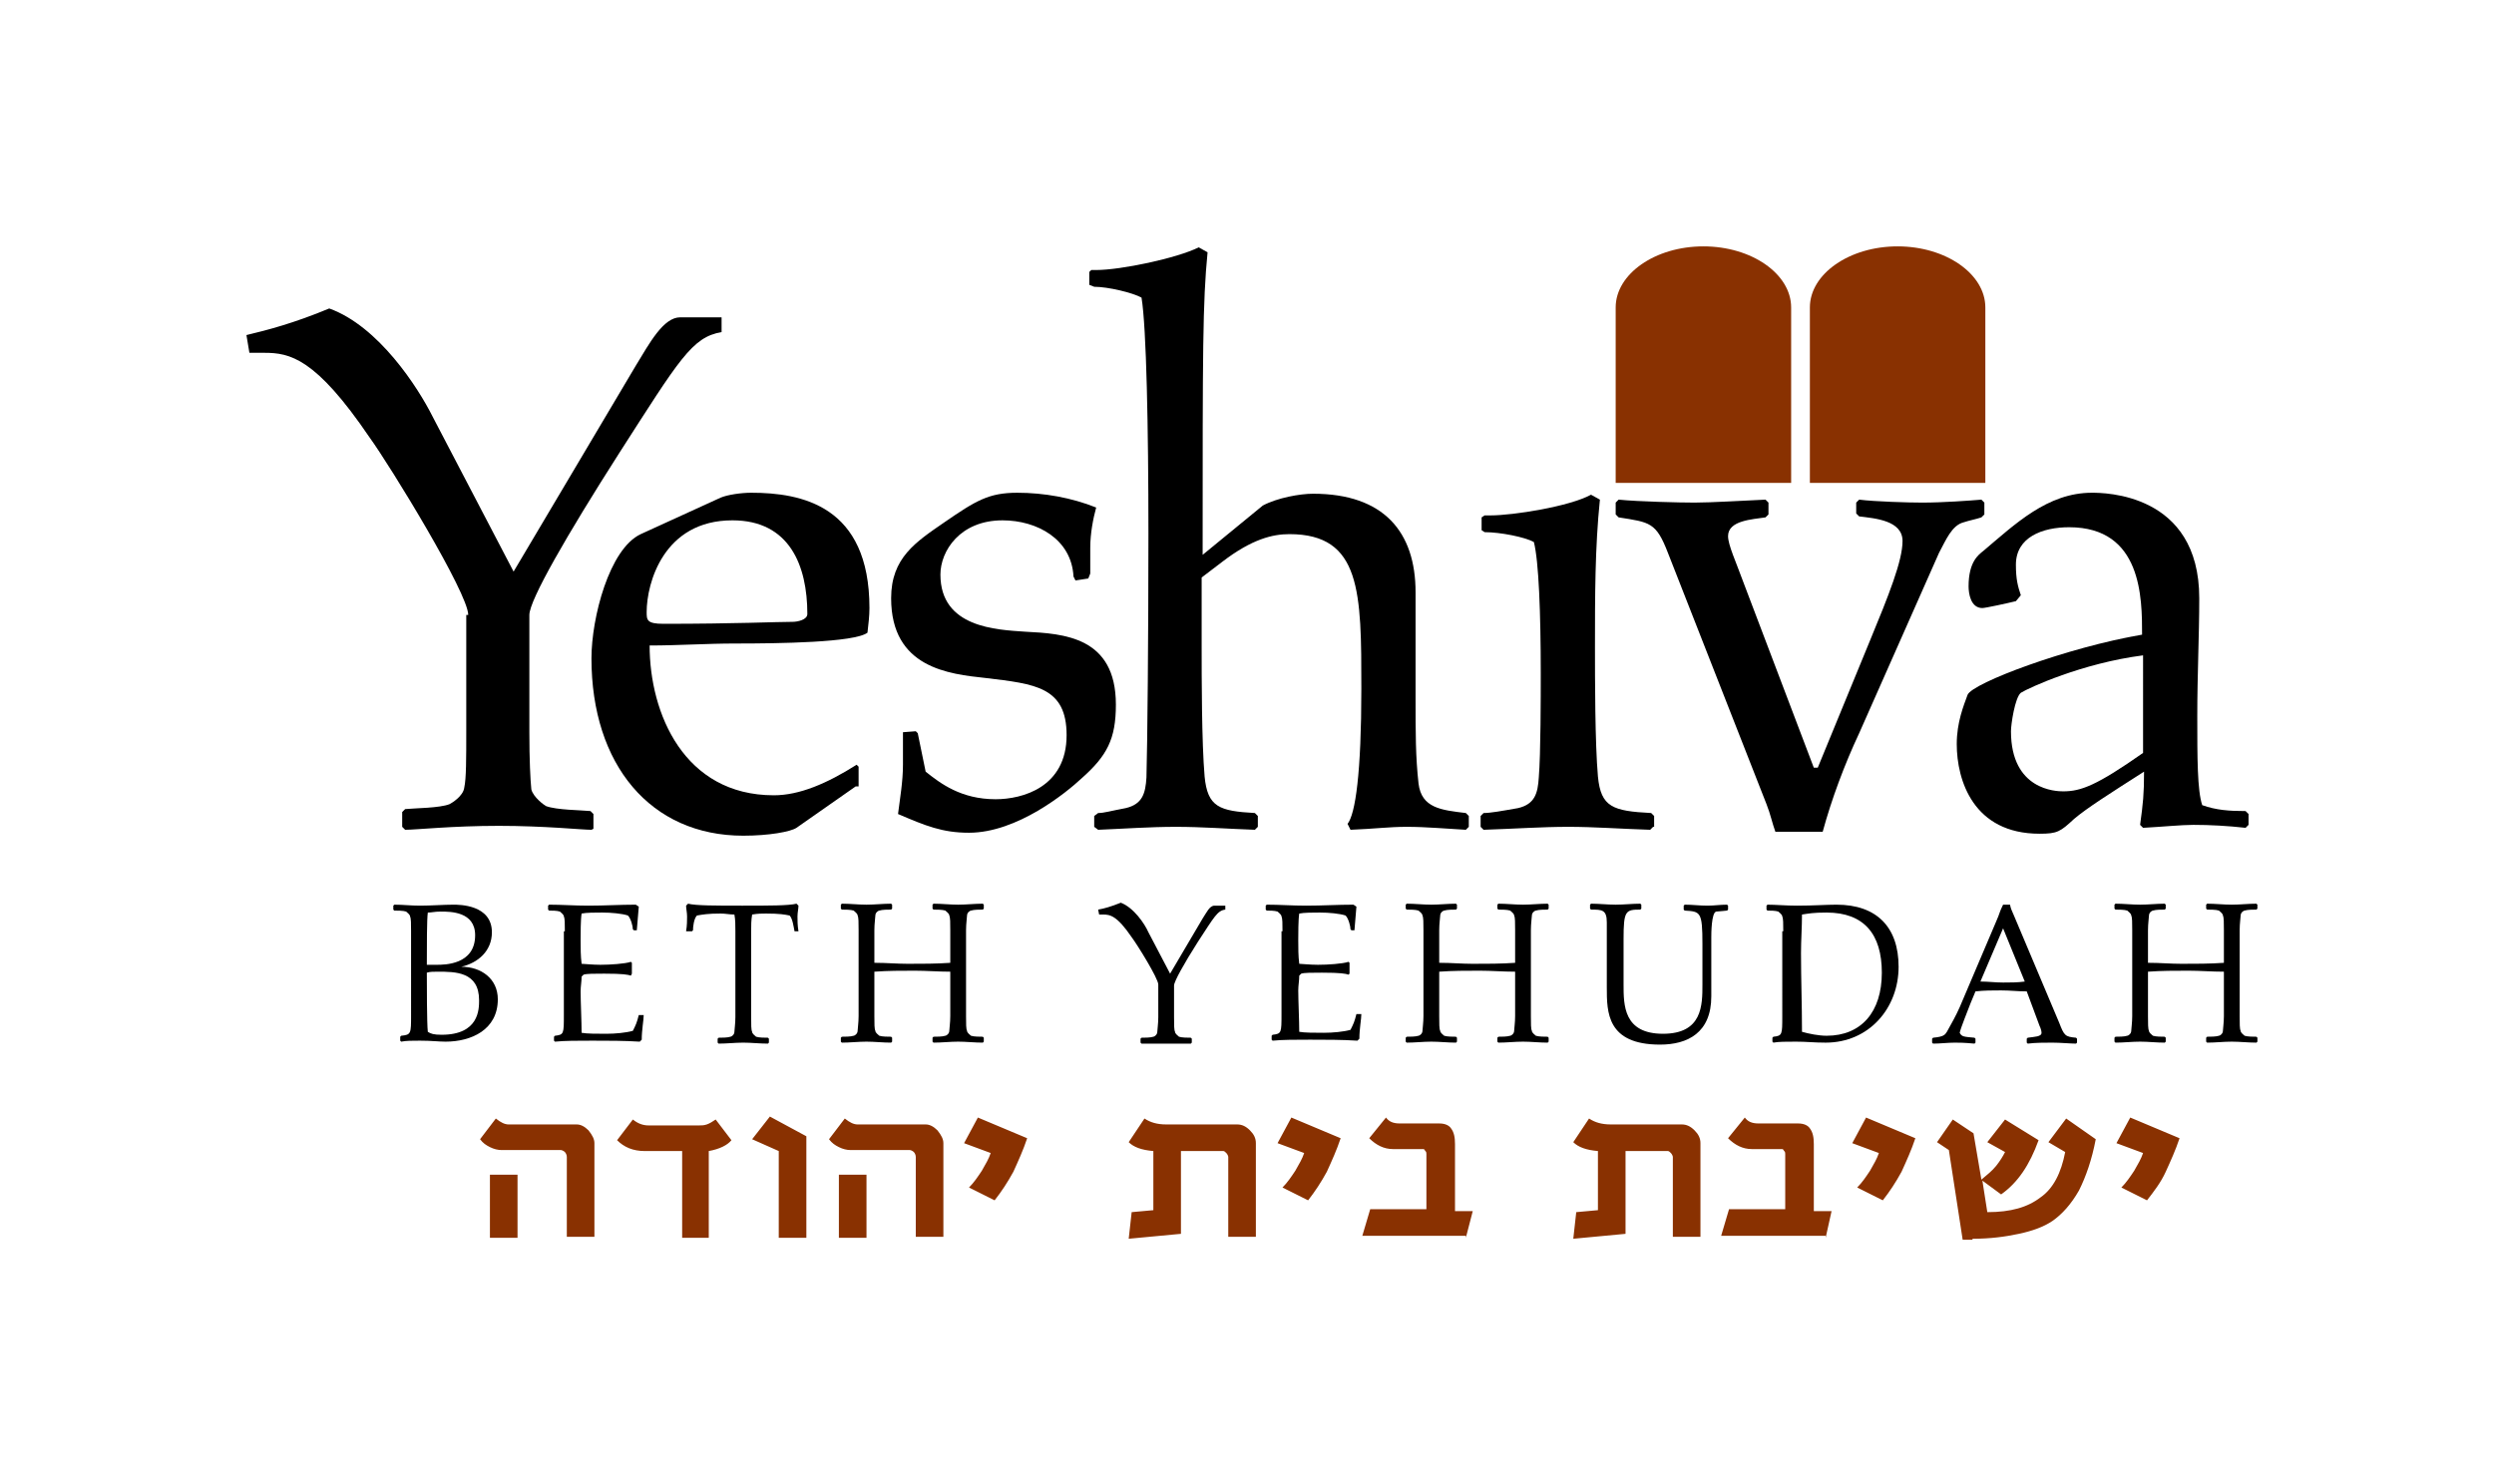 <?xml version="1.0" encoding="UTF-8"?> <svg xmlns="http://www.w3.org/2000/svg" xmlns:xlink="http://www.w3.org/1999/xlink" version="1.1" id="Layer_1" x="0px" y="0px" viewBox="0 0 253 150.6" style="enable-background:new 0 0 253 150.6;" xml:space="preserve"> <style type="text/css"> .st0{fill:#893101;} </style> <g> <path class="st0" d="M60.3,125.6V116c0-0.4-0.2-0.8-0.6-1.3c-0.4-0.4-0.8-0.6-1.2-0.6h-6.9c-0.4,0-0.8-0.2-1.3-0.6l-1.6,2.1 c0.3,0.4,0.6,0.6,1,0.8c0.4,0.2,0.8,0.3,1.2,0.3h6c0.1,0,0.3,0.1,0.4,0.2c0.1,0.1,0.2,0.3,0.2,0.5v8.1H60.3L60.3,125.6z M52.5,125.6v-6.4h-2.8v6.4H52.5L52.5,125.6z M71.9,125.6v-8.8c1.1-0.2,1.9-0.6,2.3-1.1l-1.6-2.1c-0.3,0.2-0.6,0.4-0.9,0.5 c-0.3,0.1-0.5,0.1-0.8,0.1h-5.1c-0.6,0-1.1-0.2-1.6-0.6l-1.6,2.1c0.7,0.7,1.6,1.1,2.8,1.1h3.8v8.8H71.9L71.9,125.6z M81.8,115.3 l-3.7-2l-1.8,2.3l2.7,1.2v8.8h2.8V115.3L81.8,115.3z M95.7,125.6V116c0-0.4-0.2-0.8-0.6-1.3c-0.4-0.4-0.8-0.6-1.2-0.6h-6.9 c-0.4,0-0.8-0.2-1.3-0.6l-1.6,2.1c0.3,0.4,0.6,0.6,1,0.8c0.4,0.2,0.8,0.3,1.2,0.3h6c0.1,0,0.3,0.1,0.4,0.2c0.1,0.1,0.2,0.3,0.2,0.5 v8.1H95.7L95.7,125.6z M87.9,125.6v-6.4h-2.8v6.4H87.9L87.9,125.6z M102.8,118.9c0.5-1.1,1-2.2,1.4-3.4l-5-2.1l-1.4,2.6l2.7,1 c-0.2,0.6-0.5,1.1-0.9,1.8c-0.4,0.6-0.8,1.2-1.3,1.7l2.6,1.3C101.6,120.9,102.2,120,102.8,118.9L102.8,118.9z M119.8,125.2v-8.4 h4.3c0.1,0,0.2,0.1,0.3,0.2c0.1,0.1,0.2,0.3,0.2,0.4v8.1h2.8v-9.5c0-0.5-0.2-0.9-0.6-1.3c-0.4-0.4-0.8-0.6-1.3-0.6h-7.2 c-0.9,0-1.6-0.2-2.2-0.6l-1.6,2.4c0.5,0.5,1.3,0.8,2.5,0.9v6l-2.2,0.2l-0.3,2.7L119.8,125.2L119.8,125.2z M134.6,118.9 c0.5-1.1,1-2.2,1.4-3.4l-5-2.1l-1.4,2.6l2.7,1c-0.2,0.6-0.5,1.1-0.9,1.8c-0.4,0.6-0.8,1.2-1.3,1.7l2.6,1.3 C133.4,120.9,134,120,134.6,118.9L134.6,118.9z M148.7,125.6l0.7-2.7h-1.8v-6.8c0-0.7-0.1-1.2-0.4-1.6c-0.2-0.3-0.6-0.5-1.2-0.5h-4 c-0.7,0-1.1-0.2-1.4-0.6l-1.7,2.1c0.7,0.7,1.5,1.1,2.4,1.1h3.1c0.1,0,0.1,0.1,0.2,0.2c0.1,0.1,0.1,0.2,0.1,0.3v5.6h-5.7l-0.8,2.7 H148.7L148.7,125.6z M164.9,125.2v-8.4h4.3c0.1,0,0.2,0.1,0.3,0.2c0.1,0.1,0.2,0.3,0.2,0.4v8.1h2.8v-9.5c0-0.5-0.2-0.9-0.6-1.3 c-0.4-0.4-0.8-0.6-1.3-0.6h-7.2c-0.9,0-1.6-0.2-2.2-0.6l-1.6,2.4c0.5,0.5,1.3,0.8,2.5,0.9v6l-2.2,0.2l-0.3,2.7L164.9,125.2 L164.9,125.2z M185.2,125.6l0.6-2.7H184v-6.8c0-0.7-0.1-1.2-0.4-1.6c-0.2-0.3-0.6-0.5-1.2-0.5h-4c-0.7,0-1.1-0.2-1.4-0.6l-1.7,2.1 c0.7,0.7,1.5,1.1,2.4,1.1h3.1c0.1,0,0.1,0.1,0.2,0.2c0.1,0.1,0.1,0.2,0.1,0.3v5.6h-5.7l-0.8,2.7H185.2L185.2,125.6z M192.9,118.9 c0.5-1.1,1-2.2,1.4-3.4l-5-2.1l-1.4,2.6l2.7,1c-0.2,0.6-0.5,1.1-0.9,1.8c-0.4,0.6-0.8,1.2-1.3,1.7l2.6,1.3 C191.7,120.9,192.3,120,192.9,118.9L192.9,118.9z M200.1,125.7c1.8,0,3.3-0.2,4.7-0.5c1.4-0.3,2.5-0.7,3.4-1.3 c1-0.7,1.9-1.7,2.7-3.1c0.7-1.4,1.3-3.1,1.7-5.2l-3-2.1l-1.8,2.4l1.7,1c-0.4,2.1-1.2,3.7-2.5,4.6c-1.3,1-3,1.5-5.4,1.5l-0.5-3.2 l1.9,1.4c1.7-1.2,2.9-3,3.8-5.5l-3.4-2.1l-1.8,2.3l1.8,1c-0.2,0.4-0.5,0.9-0.9,1.4c-0.4,0.5-0.9,0.9-1.5,1.4l-0.8-4.7l-2.1-1.4 l-1.6,2.3l1.2,0.8l1.4,9.1H200.1L200.1,125.7z M219.7,118.9c0.5-1.1,1-2.2,1.4-3.4l-5-2.1l-1.4,2.6l2.7,1c-0.2,0.6-0.5,1.1-0.9,1.8 c-0.4,0.6-0.8,1.2-1.3,1.7l2.6,1.3C218.5,120.9,219.2,120,219.7,118.9L219.7,118.9z"></path> <path class="st0" d="M181.7,49.1V32.4l0-1.2c0-3.4-4-6.2-8.9-6.2c-4.9,0-8.9,2.8-8.9,6.2v1.2v16.6H181.7L181.7,49.1z"></path> <path class="st0" d="M201.4,49.1V32.4l0-1.2c0-3.4-4-6.2-8.9-6.2c-4.9,0-8.9,2.8-8.9,6.2v1.2v16.6H201.4L201.4,49.1z"></path> <path d="M47.5,62.4c0-2.2-7.9-15.1-10-18c-5.5-8.1-8.1-8.6-10.7-8.6h-1.5L25,34c2.1-0.5,4.8-1.2,8.4-2.7c5,1.8,9,8,10.5,11L52.1,58 l12.4-20.9c1.4-2.3,2.8-4.9,4.5-4.9h4.2v1.5c-3,0.5-4.3,2.8-10.4,12.3c-5.3,8.3-9.1,14.9-9.1,16.4v11.9c0,2.8,0.1,4.8,0.2,5.8 c0.2,0.8,1.3,1.6,1.5,1.7c1.1,0.4,3.5,0.4,4.5,0.5l0.3,0.3v1.5L60,84.2c-0.5,0-1.7-0.1-3.3-0.2c-1.7-0.1-3.8-0.2-6.1-0.2 c-2.3,0-4.5,0.1-6.1,0.2c-1.7,0.1-2.8,0.2-3.4,0.2l-0.3-0.3v-1.5l0.3-0.3c1-0.1,3.5-0.1,4.5-0.5c0.2-0.1,1.4-0.8,1.5-1.7 c0.2-0.9,0.2-2.9,0.2-5.8V62.4L47.5,62.4z"></path> <path d="M86.8,79.8L80.8,84c-0.6,0.4-2.8,0.8-5.4,0.8c-9.4,0-15.4-7.2-15.4-18c0-4.1,1.8-11.1,5-12.6l8.1-3.7 c0.7-0.3,2.1-0.5,3.1-0.5c5.1,0,12,1.3,12,11.7c0,0.8-0.1,1.6-0.2,2.5c-1.3,1-9,1.1-13.4,1.1c-2.9,0-5.8,0.2-8.7,0.2 c0,6.9,3.5,15.2,12.6,15.2c2.6,0,5.4-1.2,8.4-3.1l0.2,0.2V79.8L86.8,79.8z M67.3,63.3c7.3,0,11.5-0.2,13.1-0.2 c0.5,0,1.5-0.2,1.5-0.8c0-4.9-1.8-9.5-7.6-9.5c-7,0-8.7,6.4-8.7,9.3C65.6,62.9,65.6,63.3,67.3,63.3L67.3,63.3z"></path> <path d="M92.9,74.2l0.2,0.2l0.8,3.9c1.5,1.2,3.6,2.8,7.1,2.8c2.7,0,7.2-1.2,7.2-6.5c0-4.9-3.2-5.2-8.2-5.8c-3.7-0.4-9.6-1-9.6-8.1 c0-4.1,2.5-5.7,5.4-7.7c3.2-2.2,4.5-3,7.4-3c2.7,0,5.5,0.5,8,1.5c-0.3,1.1-0.6,2.6-0.6,4.1v2.6l-0.2,0.5l-1.3,0.2l-0.2-0.4 c-0.2-3.8-3.7-5.7-7.2-5.7c-4.3,0-6.3,3.1-6.3,5.5c0,5.4,5.7,5.6,8.6,5.8c3.9,0.2,9.2,0.5,9.2,7.4c0,3.5-0.9,5.2-3.5,7.5 c-1.5,1.4-6.5,5.5-11.4,5.5c-2.7,0-4.4-0.7-7.2-1.9c0.2-1.6,0.5-3.3,0.5-5v-3.3L92.9,74.2L92.9,74.2z"></path> <path d="M111,82.8l0.4-0.3c0.6,0,1.2-0.2,2.8-0.5c1.7-0.4,2-1.5,2.1-3.1c0.1-3.5,0.2-14.2,0.2-24.8c0-10.6-0.2-20.9-0.7-23.9 c-0.9-0.5-3.4-1.1-4.8-1.1l-0.5-0.2v-1.3l0.2-0.2h0.5c2.5,0,8.2-1.2,10.4-2.3l0.9,0.5c-0.5,5.1-0.5,10-0.5,30.5v0.2l6.1-5 c1.5-0.8,3.8-1.2,5.1-1.2c7.2,0,10.4,3.9,10.4,10v10.6c0,3.7,0,6.1,0.3,8.8c0.3,2.5,2.3,2.7,4.8,3l0.3,0.3v1.1l-0.3,0.3 c-1.9-0.1-4-0.3-6-0.3c-1.8,0-3.2,0.2-5.7,0.3l-0.3-0.6c0.8-1,1.4-5.2,1.4-13.7c0-9.8,0-15.7-7.3-15.7c-1.7,0-3.8,0.5-6.8,2.8 l-2.1,1.6v7c0,3.1,0,9.7,0.3,13.2c0.3,3.1,1.5,3.5,5.1,3.7l0.3,0.3v1.1l-0.3,0.3c-2.8-0.1-5.4-0.3-8-0.3c-2.7,0-5.4,0.2-7.9,0.3 l-0.4-0.3V82.8L111,82.8z"></path> <path d="M167.7,83.9l-0.3,0.3c-3.1-0.1-5.7-0.3-8.3-0.3c-2.7,0-5.5,0.2-8.6,0.3l-0.3-0.3v-1.1l0.3-0.3c0.7,0,1.8-0.2,3.5-0.5 c1.7-0.4,2-1.5,2.1-3.1c0.2-2.4,0.2-8.3,0.2-10.6c0-6-0.2-11.4-0.7-13.3c-0.9-0.5-3.4-1-5-1l-0.3-0.2v-1.3l0.3-0.2h0.6 c2.3,0,8-0.9,10.2-2.1l0.9,0.5c-0.5,4.9-0.5,9.7-0.5,15c0,3.1,0,9.7,0.3,13.1c0.3,3.1,1.5,3.5,5.4,3.7l0.3,0.3V83.9L167.7,83.9z"></path> <path d="M169.2,56.1c-1.2-3.1-1.8-3.1-5-3.6l-0.3-0.3V51l0.3-0.3c2,0.2,6.2,0.3,7.7,0.3c1.7,0,4.9-0.2,7.2-0.3l0.3,0.3v1.2 l-0.3,0.3c-1.3,0.2-3.8,0.3-3.8,1.9c0,0.9,0.8,2.6,1.6,4.8l7.1,18.7h0.4l5.3-12.9c1.9-4.6,3.3-8.1,3.3-10.1c0-2.1-2.8-2.3-4.4-2.5 l-0.3-0.3V51l0.3-0.3c1.6,0.2,5,0.3,6.4,0.3c2.1,0,4.8-0.2,6-0.3l0.3,0.3v1.2l-0.3,0.3c-0.6,0.2-1.2,0.3-1.8,0.5 c-1.2,0.3-1.8,1.8-2.5,3.1l-8.1,18.3c-1.5,3.2-2.8,6.7-3.7,10h-4.8c-0.3-0.8-0.5-1.8-0.9-2.8L169.2,56.1L169.2,56.1z"></path> <path d="M199.6,70.5c0.5-1.2,10.1-4.8,17.7-6.1c0-3.7,0-10.9-7.4-10.9c-2.7,0-5.4,1-5.4,3.8c0,1.5,0.2,2.2,0.5,3.1l-0.5,0.6 c-0.8,0.2-3.1,0.7-3.4,0.7c-1.2,0-1.4-1.5-1.4-2.2c0-2.5,1-3.2,1.5-3.6c3.2-2.7,6.5-5.9,11-5.9c1.2,0,10.9,0,10.9,10.7 c0,3.8-0.2,7.7-0.2,12c0,4.2,0,7.5,0.5,9c1.4,0.5,2.7,0.6,4.4,0.6l0.3,0.3v1.1l-0.3,0.3c-1.8-0.2-3.6-0.3-5.3-0.3 c-1.2,0-3.2,0.2-5.1,0.3l-0.3-0.3c0.3-2.2,0.4-3.1,0.4-5.4c-3.6,2.3-5.8,3.7-7.1,4.8c-1.4,1.3-1.7,1.5-3.5,1.5 c-6.7,0-8.4-5.4-8.4-9.1C198.5,73.3,199.2,71.6,199.6,70.5L199.6,70.5z M217.4,66.5c-6.2,0.8-11.6,3.3-12.4,3.8 c-0.6,0.5-1,3.2-1,3.9c0,6,4.6,6.1,5.3,6.1c1.8,0,3.4-0.6,8.1-3.9V66.5L217.4,66.5z"></path> <g> <path d="M41.7,94.5c0-0.8,0-1.3-0.1-1.5c0-0.2-0.3-0.4-0.4-0.5c-0.3-0.1-0.9-0.1-1.2-0.1l-0.1-0.1v-0.4l0.1-0.1 c0.9,0,1.7,0.1,2.6,0.1c1.1,0,2.4-0.1,3.4-0.1c0.6,0,3.9,0,3.9,2.8c0,1.9-1.4,3.1-3.1,3.5v0c2,0,3.7,1.2,3.7,3.3 c0,3.1-2.7,4.3-5.3,4.3c-0.7,0-1.4-0.1-2.6-0.1c-0.8,0-1.4,0-1.9,0.1l-0.1-0.1v-0.4l0.1-0.1c1-0.1,1-0.2,1-2.1V94.5z M44.7,92.5 c-0.6,0-0.9,0.1-1.3,0.1c-0.1,0.6-0.1,3.5-0.1,5.3c0.3,0,0.6,0,1,0c0.8,0,3.9,0,3.9-3C48.2,92.5,45.7,92.5,44.7,92.5z M44.4,98.6 c-0.4,0-0.8,0-1.1,0.1c0,1,0,5.2,0.1,6c0.3,0.2,0.6,0.3,1.4,0.3c3.8,0,3.8-2.6,3.8-3.5C48.6,98.6,46.2,98.6,44.4,98.6z"></path> <path d="M57.3,94.5c0-0.8,0-1.3-0.1-1.5c0-0.2-0.3-0.4-0.4-0.5c-0.3-0.1-0.8-0.1-1.1-0.1l-0.1-0.1v-0.4l0.1-0.1 c1.3,0,2.6,0.1,4,0.1c1.6,0,3.2-0.1,4.8-0.1l0.3,0.2l-0.2,2.4h-0.3l-0.1-0.1c0-0.3-0.2-1.1-0.5-1.4c-0.6-0.2-1.7-0.3-2.6-0.3 c-0.7,0-1.6,0-2.1,0.1c-0.1,0.6-0.1,2.1-0.1,2.7c0,0.8,0,1.6,0.1,2.4c0.2,0,1.1,0.1,1.9,0.1c1,0,2.5-0.1,3.1-0.3l0.1,0.1v1.1 L64,99c-0.3-0.1-0.8-0.2-2.7-0.2c-1,0-1.8,0-2.1,0.1L59,99.1c0,0.5-0.1,1-0.1,1.5c0,1,0.1,3.1,0.1,4.2c0.5,0.1,1.6,0.1,2.5,0.1 c0.9,0,2-0.1,2.7-0.3c0.3-0.6,0.4-0.8,0.6-1.6h0.5c0,0.5-0.2,1.5-0.2,2.5l-0.2,0.2c-1.6-0.1-3.2-0.1-4.8-0.1c-1.5,0-2.8,0-3.8,0.1 l-0.1-0.1v-0.4l0.1-0.1c0.9-0.1,0.9-0.2,0.9-2.1V94.5z"></path> <path d="M80.6,94.5L80.6,94.5c-0.1-0.5-0.2-1.3-0.5-1.6c-0.5-0.1-1-0.2-2.4-0.2c-0.4,0-0.8,0-1.4,0.1c-0.1,0.6-0.1,1.1-0.1,1.7 v8.7c0,0.8,0,1.3,0.1,1.5c0,0.2,0.3,0.4,0.4,0.5c0.3,0.1,0.9,0.1,1.2,0.1l0.1,0.1v0.4l-0.1,0.1c-0.8,0-1.7-0.1-2.5-0.1 s-1.7,0.1-2.5,0.1l-0.1-0.1v-0.4l0.1-0.1c0.3,0,0.9,0,1.2-0.1c0.1,0,0.4-0.2,0.4-0.5c0-0.2,0.1-0.8,0.1-1.5v-8.7 c0-0.6,0-1.2-0.1-1.7c-0.5,0-0.9-0.1-1.4-0.1c-1.3,0-1.8,0.1-2.4,0.2c-0.3,0.3-0.4,1.1-0.4,1.5l-0.1,0.1h-0.6 c0.1-0.6,0.1-1.1,0.1-1.5c0-0.4-0.1-0.8-0.1-1.1l0.2-0.2c0.8,0.2,2.8,0.2,5.5,0.2c2.7,0,4.7,0,5.5-0.2l0.2,0.2 c0,0.3-0.1,0.7-0.1,1.1c0,0.4,0,0.9,0.1,1.5H80.6z"></path> <path d="M88.8,97.7c1.1,0,2.2,0.1,3.3,0.1c1.4,0,2.9,0,4.3-0.1v-3.3c0-0.8,0-1.3-0.1-1.5c0-0.2-0.3-0.4-0.4-0.5 c-0.3-0.1-0.9-0.1-1.2-0.1l-0.1-0.1v-0.4l0.1-0.1c0.8,0,1.7,0.1,2.5,0.1c0.8,0,1.7-0.1,2.5-0.1l0.1,0.1v0.4l-0.1,0.1 c-0.3,0-0.9,0-1.2,0.1c-0.1,0-0.4,0.2-0.4,0.5c0,0.2-0.1,0.8-0.1,1.5v8.7c0,0.8,0,1.3,0.1,1.5c0,0.2,0.3,0.4,0.4,0.5 c0.3,0.1,0.9,0.1,1.2,0.1l0.1,0.1v0.4l-0.1,0.1c-0.8,0-1.7-0.1-2.5-0.1c-0.8,0-1.7,0.1-2.5,0.1l-0.1-0.1v-0.4l0.1-0.1 c0.3,0,0.9,0,1.2-0.1c0.1,0,0.4-0.2,0.4-0.5c0-0.2,0.1-0.8,0.1-1.5v-4.5c-1.2,0-2.4-0.1-3.6-0.1c-1.4,0-2.7,0-4.1,0.1v4.5 c0,0.8,0,1.3,0.1,1.5c0,0.2,0.3,0.4,0.4,0.5c0.3,0.1,0.9,0.1,1.2,0.1l0.1,0.1v0.4l-0.1,0.1c-0.8,0-1.7-0.1-2.5-0.1 s-1.7,0.1-2.5,0.1l-0.1-0.1v-0.4l0.1-0.1c0.3,0,0.9,0,1.2-0.1c0.1,0,0.4-0.2,0.4-0.5c0-0.2,0.1-0.8,0.1-1.5v-8.7 c0-0.8,0-1.3-0.1-1.5c0-0.2-0.3-0.4-0.4-0.5c-0.3-0.1-0.9-0.1-1.2-0.1l-0.1-0.1v-0.4l0.1-0.1c0.8,0,1.7,0.1,2.5,0.1 s1.7-0.1,2.5-0.1l0.1,0.1v0.4l-0.1,0.1c-0.3,0-0.9,0-1.2,0.1c-0.1,0-0.4,0.2-0.4,0.5c0,0.2-0.1,0.8-0.1,1.5V97.7z"></path> <path d="M117.5,99.9c0-0.6-2.1-4-2.7-4.8c-1.5-2.2-2.2-2.3-2.9-2.3h-0.4l-0.1-0.5c0.6-0.1,1.3-0.3,2.3-0.7c1.3,0.5,2.4,2.1,2.8,3 l2.2,4.2l3.3-5.6c0.4-0.6,0.7-1.3,1.2-1.3h1.1v0.4c-0.8,0.1-1.1,0.7-2.8,3.3c-1.4,2.2-2.4,4-2.4,4.4v3.2c0,0.8,0,1.3,0.1,1.5 c0,0.2,0.3,0.4,0.4,0.5c0.3,0.1,0.9,0.1,1.2,0.1l0.1,0.1v0.4l-0.1,0.1c-0.1,0-0.5,0-0.9,0c-0.5,0-1,0-1.6,0c-0.6,0-1.2,0-1.6,0 c-0.5,0-0.8,0-0.9,0l-0.1-0.1v-0.4l0.1-0.1c0.3,0,0.9,0,1.2-0.1c0.1,0,0.4-0.2,0.4-0.5c0-0.2,0.1-0.8,0.1-1.5V99.9z"></path> <path d="M130.1,94.5c0-0.8,0-1.3-0.1-1.5c0-0.2-0.3-0.4-0.4-0.5c-0.3-0.1-0.8-0.1-1.1-0.1l-0.1-0.1v-0.4l0.1-0.1 c1.3,0,2.6,0.1,4,0.1c1.6,0,3.2-0.1,4.8-0.1l0.3,0.2l-0.2,2.4h-0.3l-0.1-0.1c0-0.3-0.2-1.1-0.5-1.4c-0.6-0.2-1.7-0.3-2.6-0.3 c-0.7,0-1.6,0-2.1,0.1c-0.1,0.6-0.1,2.1-0.1,2.7c0,0.8,0,1.6,0.1,2.4c0.2,0,1.1,0.1,1.9,0.1c1,0,2.5-0.1,3.1-0.3l0.1,0.1v1.1 l-0.1,0.1c-0.3-0.1-0.8-0.2-2.7-0.2c-1,0-1.8,0-2.1,0.1l-0.2,0.2c0,0.5-0.1,1-0.1,1.5c0,1,0.1,3.1,0.1,4.2 c0.5,0.1,1.6,0.1,2.5,0.1c0.9,0,2-0.1,2.7-0.3c0.3-0.6,0.4-0.8,0.6-1.6h0.5c0,0.5-0.2,1.5-0.2,2.5l-0.2,0.2 c-1.6-0.1-3.2-0.1-4.8-0.1c-1.5,0-2.8,0-3.8,0.1l-0.1-0.1v-0.4l0.1-0.1c0.9-0.1,0.9-0.2,0.9-2.1V94.5z"></path> <path d="M146.1,97.7c1.1,0,2.2,0.1,3.3,0.1c1.4,0,2.9,0,4.3-0.1v-3.3c0-0.8,0-1.3-0.1-1.5c0-0.2-0.3-0.4-0.4-0.5 c-0.3-0.1-0.9-0.1-1.2-0.1l-0.1-0.1v-0.4l0.1-0.1c0.8,0,1.7,0.1,2.5,0.1s1.7-0.1,2.5-0.1l0.1,0.1v0.4l-0.1,0.1 c-0.3,0-0.9,0-1.2,0.1c-0.1,0-0.4,0.2-0.4,0.5c0,0.2-0.1,0.8-0.1,1.5v8.7c0,0.8,0,1.3,0.1,1.5c0,0.2,0.3,0.4,0.4,0.5 c0.3,0.1,0.9,0.1,1.2,0.1l0.1,0.1v0.4l-0.1,0.1c-0.8,0-1.7-0.1-2.5-0.1s-1.7,0.1-2.5,0.1l-0.1-0.1v-0.4l0.1-0.1 c0.3,0,0.9,0,1.2-0.1c0.1,0,0.4-0.2,0.4-0.5c0-0.2,0.1-0.8,0.1-1.5v-4.5c-1.2,0-2.4-0.1-3.6-0.1c-1.4,0-2.7,0-4.1,0.1v4.5 c0,0.8,0,1.3,0.1,1.5c0,0.2,0.3,0.4,0.4,0.5c0.3,0.1,0.9,0.1,1.2,0.1l0.1,0.1v0.4l-0.1,0.1c-0.8,0-1.7-0.1-2.5-0.1 c-0.8,0-1.7,0.1-2.5,0.1l-0.1-0.1v-0.4l0.1-0.1c0.3,0,0.9,0,1.2-0.1c0.1,0,0.4-0.2,0.4-0.5c0-0.2,0.1-0.8,0.1-1.5v-8.7 c0-0.8,0-1.3-0.1-1.5c0-0.2-0.3-0.4-0.4-0.5c-0.3-0.1-0.9-0.1-1.2-0.1l-0.1-0.1v-0.4l0.1-0.1c0.8,0,1.7,0.1,2.5,0.1 c0.8,0,1.7-0.1,2.5-0.1l0.1,0.1v0.4l-0.1,0.1c-0.3,0-0.9,0-1.2,0.1c-0.1,0-0.4,0.2-0.4,0.5c0,0.2-0.1,0.8-0.1,1.5V97.7z"></path> <path d="M163,93.6c0-1.3-0.5-1.3-1.6-1.3l-0.1-0.1v-0.4l0.1-0.1c0.8,0,1.7,0.1,2.5,0.1c0.8,0,1.7-0.1,2.5-0.1l0.1,0.1v0.4 l-0.1,0.1c-1.5,0-1.7,0.1-1.7,3v4.6c0,2.1,0,5,4,5c4,0,4-2.9,4-5v-4.1c0-3.3-0.2-3.3-1.8-3.4l-0.1-0.1v-0.4l0.1-0.1 c0.8,0,1.5,0.1,2.3,0.1c0.7,0,1.3-0.1,2-0.1l0.1,0.1v0.4l-0.1,0.1c-0.1,0-0.9,0.1-1.1,0.1c-0.5,0.1-0.5,2.3-0.5,2.6v6 c0,3.7-2.4,4.9-5.2,4.9c-5.4,0-5.4-3.3-5.4-5.8V93.6z"></path> <path d="M180.9,94.5c0-0.8,0-1.3-0.1-1.5c0-0.2-0.3-0.4-0.4-0.5c-0.3-0.1-0.8-0.1-1.1-0.1l-0.1-0.1v-0.4l0.1-0.1 c0.8,0,1.9,0.1,3,0.1c1.6,0,3-0.1,4-0.1c4.1,0,6.3,2.3,6.3,6.3c0,4.2-3,7.7-7.4,7.7c-1.2,0-1.9-0.1-3-0.1c-1,0-1.8,0-2.3,0.1 l-0.1-0.1v-0.4l0.1-0.1c0.9-0.1,0.9-0.2,0.9-2.1V94.5z M190.9,98.7c0-3.9-1.8-6.1-5.6-6.1c-1.4,0-1.8,0.1-2.5,0.2 c0,1.3-0.1,2.6-0.1,3.9c0,2.6,0.1,5.3,0.1,8c0.7,0.2,1.7,0.4,2.5,0.4C188.8,105.1,190.9,102.7,190.9,98.7z"></path> <path d="M208.9,103.8c0.5,1.3,0.6,1.4,1.7,1.5l0.1,0.1v0.4l-0.1,0.1c-0.5,0-1.6-0.1-2.4-0.1c-0.8,0-1.7,0-2.5,0.1l-0.1-0.1v-0.4 l0.1-0.1c0.7-0.1,1.4-0.1,1.4-0.5c0-0.2-0.1-0.5-0.2-0.7l-1.3-3.5c-0.9,0-1.7-0.1-2.6-0.1s-1.7,0-2.6,0.1l-0.5,1.2 c-0.3,0.8-1,2.5-1.1,3c0.2,0.4,0.4,0.4,1.5,0.5l0.1,0.1v0.4l-0.1,0.1c-1.1-0.1-1.5-0.1-2-0.1c-0.7,0-1.5,0.1-2.2,0.1l-0.1-0.1 v-0.4l0.1-0.1c1.1-0.1,1.2-0.3,1.4-0.6c0.5-0.9,0.9-1.6,1.3-2.5l3.7-8.7c0.4-0.9,0.3-0.9,0.7-1.7h0.7c0.1,0.5,0.2,0.6,0.4,1.1 L208.9,103.8z M200.9,99.6c0.8,0,1.5,0.1,2.3,0.1c0.7,0,1.5,0,2.2-0.1l-2.2-5.4L200.9,99.6z"></path> <path d="M218,97.7c1.1,0,2.2,0.1,3.3,0.1c1.4,0,2.9,0,4.3-0.1v-3.3c0-0.8,0-1.3-0.1-1.5c0-0.2-0.3-0.4-0.4-0.5 c-0.3-0.1-0.9-0.1-1.2-0.1l-0.1-0.1v-0.4l0.1-0.1c0.8,0,1.7,0.1,2.5,0.1c0.8,0,1.7-0.1,2.5-0.1l0.1,0.1v0.4l-0.1,0.1 c-0.3,0-0.9,0-1.2,0.1c-0.1,0-0.4,0.2-0.4,0.5c0,0.2-0.1,0.8-0.1,1.5v8.7c0,0.8,0,1.3,0.1,1.5c0,0.2,0.3,0.4,0.4,0.5 c0.3,0.1,0.9,0.1,1.2,0.1l0.1,0.1v0.4l-0.1,0.1c-0.8,0-1.7-0.1-2.5-0.1c-0.8,0-1.7,0.1-2.5,0.1l-0.1-0.1v-0.4l0.1-0.1 c0.3,0,0.9,0,1.2-0.1c0.1,0,0.4-0.2,0.4-0.5c0-0.2,0.1-0.8,0.1-1.5v-4.5c-1.2,0-2.4-0.1-3.6-0.1c-1.4,0-2.7,0-4.1,0.1v4.5 c0,0.8,0,1.3,0.1,1.5c0,0.2,0.3,0.4,0.4,0.5c0.3,0.1,0.9,0.1,1.2,0.1l0.1,0.1v0.4l-0.1,0.1c-0.8,0-1.7-0.1-2.5-0.1 c-0.8,0-1.7,0.1-2.5,0.1l-0.1-0.1v-0.4l0.1-0.1c0.3,0,0.9,0,1.2-0.1c0.1,0,0.4-0.2,0.4-0.5c0-0.2,0.1-0.8,0.1-1.5v-8.7 c0-0.8,0-1.3-0.1-1.5c0-0.2-0.3-0.4-0.4-0.5c-0.3-0.1-0.9-0.1-1.2-0.1l-0.1-0.1v-0.4l0.1-0.1c0.8,0,1.7,0.1,2.5,0.1 c0.8,0,1.7-0.1,2.5-0.1l0.1,0.1v0.4l-0.1,0.1c-0.3,0-0.9,0-1.2,0.1c-0.1,0-0.4,0.2-0.4,0.5c0,0.2-0.1,0.8-0.1,1.5V97.7z"></path> </g> </g> </svg> 